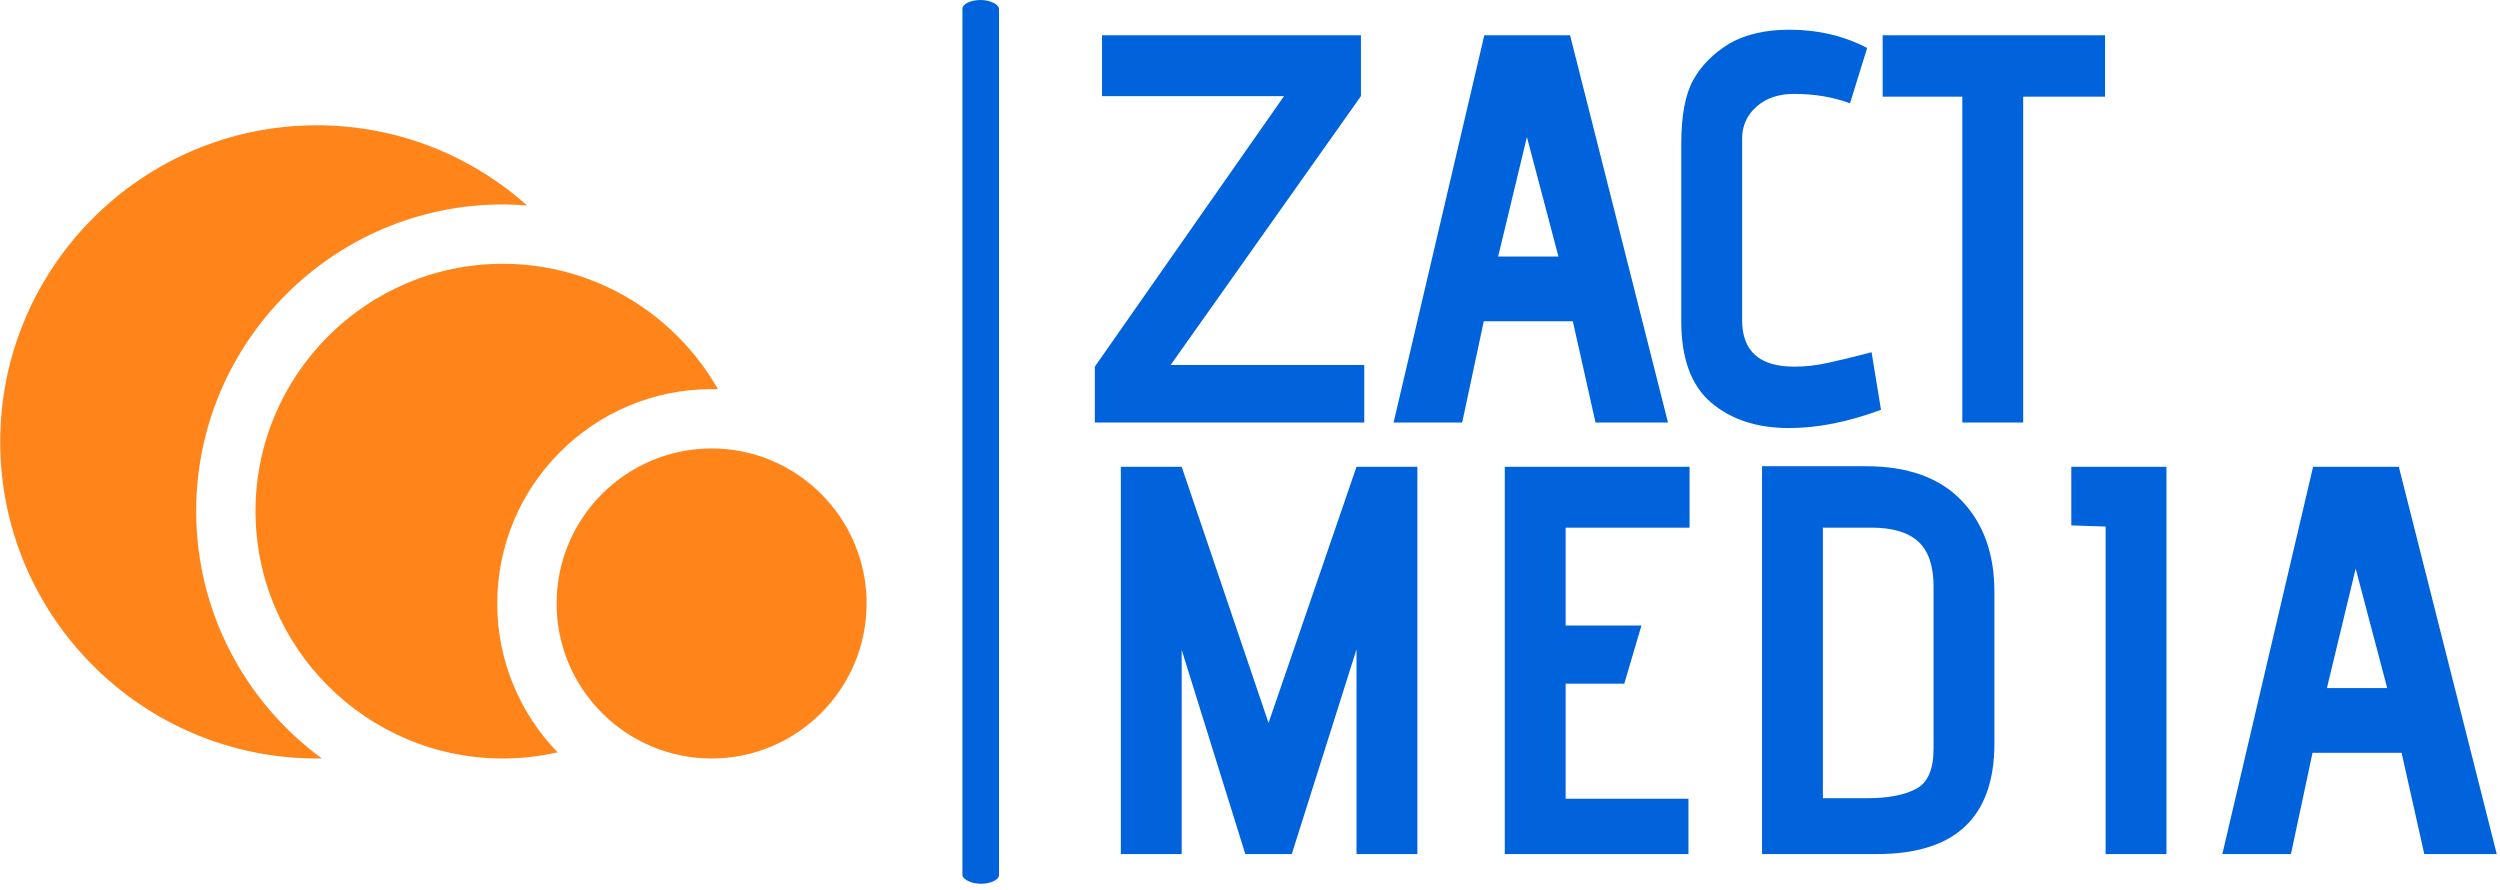 <svg xmlns="http://www.w3.org/2000/svg" version="1.1" xmlns:xlink="http://www.w3.org/1999/xlink" xmlns:svgjs="http://svgjs.dev/svgjs" width="2000" height="712" viewBox="0 0 2000 712"><g transform="matrix(1,0,0,1,-1.212,-2.492)"><svg viewBox="0 0 396 141" data-background-color="#ffffff" preserveAspectRatio="xMidYMid meet" height="712" width="2000" xmlns="http://www.w3.org/2000/svg" xmlns:xlink="http://www.w3.org/1999/xlink"><g id="tight-bounds" transform="matrix(1,0,0,1,0.24,0.493)"><svg viewBox="0 0 395.52 140.013" height="140.013" width="395.52"><g><svg viewBox="0 0 567.801 201" height="140.013" width="395.52"><g><rect width="8.324" height="201" x="218.839" y="0" fill="#0063db" opacity="1" stroke-width="0" stroke="transparent" fill-opacity="1" class="rect-r$-0" data-fill-palette-color="primary" rx="1%" id="r$-0" data-palette-color="#0063db"></rect></g><g transform="matrix(1,0,0,1,248.955,0.5)"><svg viewBox="0 0 318.846 200" height="200" width="318.846"><g id="textblocktransform"><svg viewBox="0 0 318.846 200" height="200" width="318.846" id="textblock"><g><svg viewBox="0 0 318.846 200" height="200" width="318.846"><g transform="matrix(1,0,0,1,0,0)"><svg width="318.846" viewBox="1.55 -35.5 126.7 74.5" height="200" data-palette-color="#0063db"><svg></svg><svg></svg><g class="wordmark-text-0" data-fill-palette-color="primary" id="text-0"><path d="M1.55 0v-5.05l17.1-24.45h-16.45v-5.5h23.4v5.5l-17.2 24.3h17.5v5.2zM46.8 0l-2.05-9.15h-8.05l-1.95 9.15h-6.2l8.2-35h7.75l8.85 35zM40.6-25.8l-2.6 10.8h5.45zM72.6-1.15c-2.967 1.1-5.733 1.65-8.3 1.65v0c-2.9 0-5.25-0.767-7.05-2.3-1.8-1.533-2.7-3.983-2.7-7.35v0-16.05c0-2.533 0.36-4.45 1.08-5.75 0.713-1.3 1.803-2.4 3.27-3.3v0c1.467-0.833 3.267-1.25 5.4-1.25v0c2.6 0 4.95 0.55 7.05 1.65v0l-1.55 5c-1.533-0.567-3.217-0.85-5.05-0.85v0c-1.4 0-2.533 0.383-3.4 1.15-0.867 0.767-1.3 1.733-1.3 2.9v0 16.4c0 2.8 1.567 4.2 4.7 4.2v0c1 0 2-0.11 3-0.33 1-0.213 2.333-0.537 4-0.97v0zM79.95 0v-29.45h-7.2v-5.55h20.1v5.55h-7.4v29.45z" fill="#0063db" fill-rule="nonzero" stroke="none" stroke-width="1" stroke-linecap="butt" stroke-linejoin="miter" stroke-miterlimit="10" stroke-dasharray="" stroke-dashoffset="0" font-family="none" font-weight="none" font-size="none" text-anchor="none" style="mix-blend-mode: normal" data-fill-palette-color="primary" opacity="1"></path><path transform="translate(0,39)" d="M25.2 0v-18.5l-5.85 18.5h-4.2l-5.75-18.45v18.45h-5.5v-35h5.5l7.85 23.15 7.95-23.15h5.5v35zM38.6 0v-35h16.7v5.5h-11.2v8.85h6.85l-1.55 5.25h-5.3v10.4h11.1v5zM61.85 0v-35.05h9.4c3.767 0 6.643 1.033 8.63 3.1 1.98 2.067 2.97 4.817 2.97 8.25v0 13.7c0 6.667-3.533 10-10.6 10v0zM77.35-24.2c0-1.833-0.457-3.177-1.37-4.03-0.92-0.847-2.33-1.27-4.23-1.27v0h-4.4v24.45h4.1c1.8 0 3.233-0.277 4.3-0.83 1.067-0.547 1.6-1.753 1.6-3.62v0zM92.9 0v-29.6l-3.1-0.1v-5.3h8.6v35zM121.7 0l-2.05-9.15h-8.05l-1.95 9.15h-6.2l8.2-35h7.75l8.85 35zM115.5-25.8l-2.6 10.8h5.45z" fill="#0063db" fill-rule="nonzero" stroke="none" stroke-width="1" stroke-linecap="butt" stroke-linejoin="miter" stroke-miterlimit="10" stroke-dasharray="" stroke-dashoffset="0" font-family="none" font-weight="none" font-size="none" text-anchor="none" style="mix-blend-mode: normal" data-fill-palette-color="primary" opacity="1"></path></g></svg></g></svg></g></svg></g></svg></g><g transform="matrix(1,0,0,1,0,28.492)"><svg viewBox="0 0 197.047 144.016" height="144.016" width="197.047"><g><svg xmlns="http://www.w3.org/2000/svg" xmlns:xlink="http://www.w3.org/1999/xlink" version="1.1" x="0" y="0" viewBox="0.228 11.615 99.476 72.704" enable-background="new 0 0 100 100" xml:space="preserve" height="144.016" width="197.047" class="icon-icon-0" data-fill-palette-color="accent" id="icon-0"><g fill="#ff851b" data-fill-palette-color="accent"><path d="M22.729 55.917c0-19.415 15.797-35.212 35.215-35.212 0.937 0 1.864 0.048 2.784 0.12-6.428-5.724-14.887-9.21-24.148-9.21-20.045 0-36.352 16.308-36.352 36.352S16.535 84.318 36.58 84.318c0.187 0 0.371-0.012 0.557-0.014C28.408 77.889 22.729 67.557 22.729 55.917z" fill="#ff851b" data-fill-palette-color="accent"></path></g><path d="M81.906 48.723c-9.812 0-17.797 7.983-17.797 17.797s7.984 17.798 17.797 17.798c9.814 0 17.798-7.983 17.798-17.798S91.721 48.723 81.906 48.723z" fill="#ff851b" data-fill-palette-color="accent"></path><g fill="#ff851b" data-fill-palette-color="accent"><path d="M57.295 66.521c0-13.57 11.041-24.611 24.611-24.611 0.247 0 0.492 0.012 0.737 0.019-4.89-8.595-14.127-14.41-24.699-14.41-15.662 0-28.402 12.741-28.402 28.399 0 15.66 12.74 28.401 28.402 28.401 2.155 0 4.256-0.249 6.277-0.708C59.937 79.18 57.295 73.154 57.295 66.521z" fill="#ff851b" data-fill-palette-color="accent"></path></g></svg></g></svg></g></svg></g><defs></defs></svg><rect width="395.52" height="140.013" fill="none" stroke="none" visibility="hidden"></rect></g></svg></g></svg>